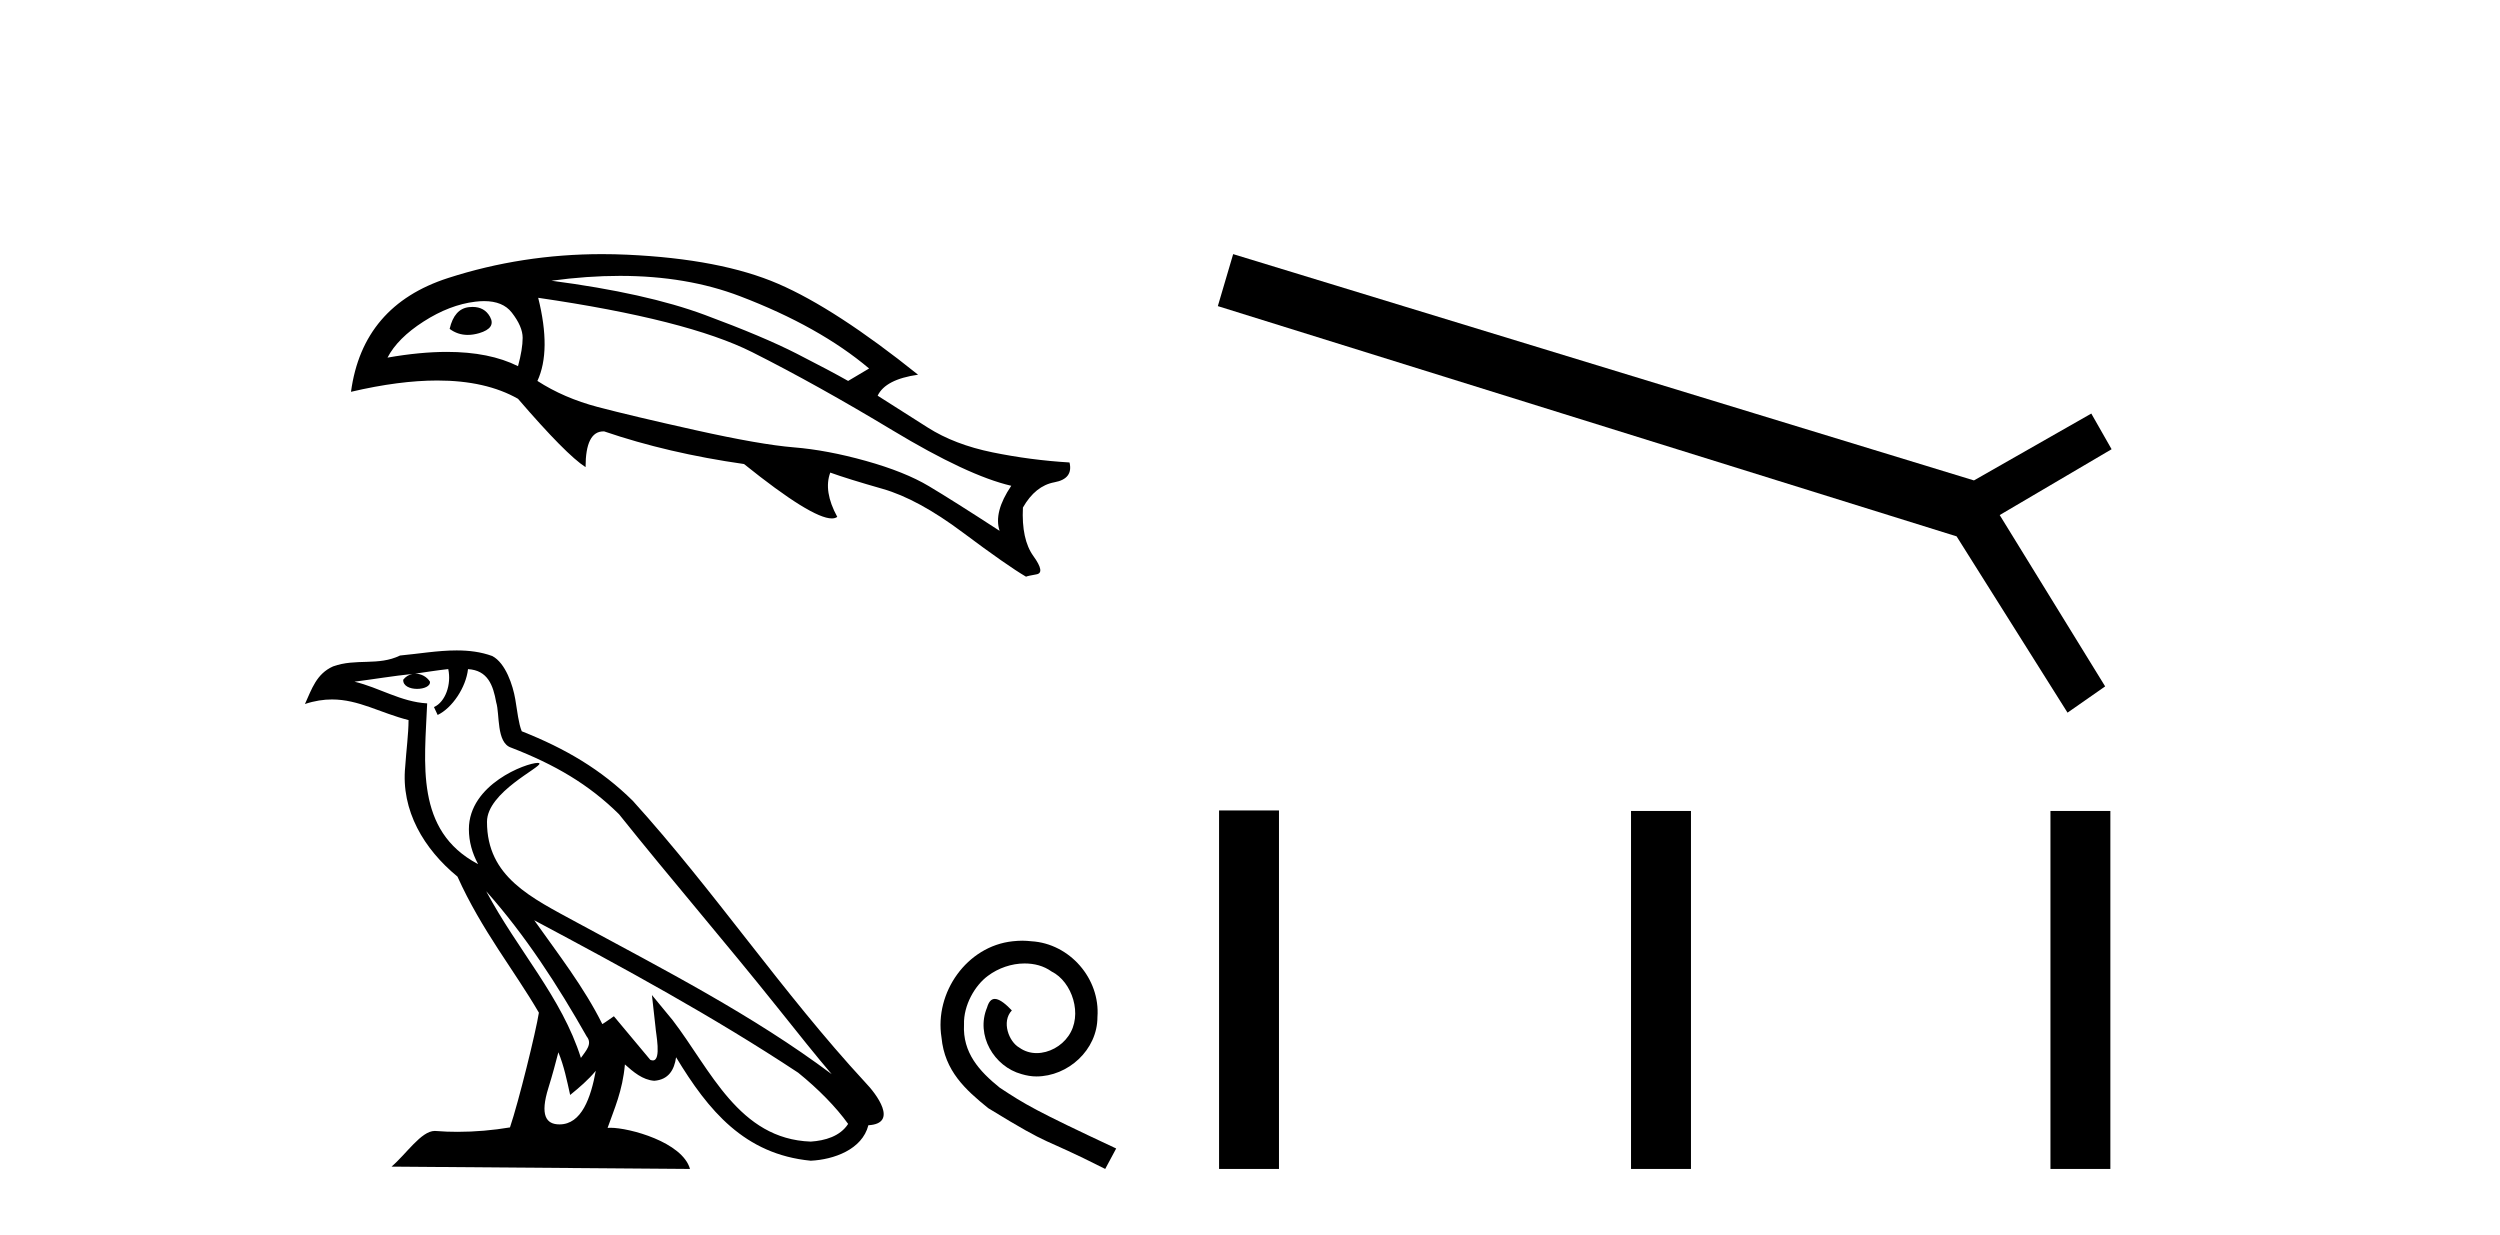 <?xml version='1.0' encoding='UTF-8' standalone='yes'?><svg xmlns='http://www.w3.org/2000/svg' xmlns:xlink='http://www.w3.org/1999/xlink' width='83.0' height='41.0' ><path d='M 15.687 10.19 Q 15.632 10.19 15.573 10.197 Q 15.083 10.248 14.928 10.919 Q 15.196 11.119 15.529 11.119 Q 15.709 11.119 15.908 11.061 Q 16.475 10.893 16.269 10.519 Q 16.088 10.19 15.687 10.19 ZM 16.072 9.997 Q 16.696 9.997 16.991 10.377 Q 17.352 10.841 17.352 11.215 Q 17.352 11.589 17.198 12.157 Q 16.25 11.683 14.839 11.683 Q 13.945 11.683 12.865 11.873 Q 13.2 11.228 14.064 10.674 Q 14.928 10.119 15.779 10.016 Q 15.934 9.997 16.072 9.997 ZM 20.581 9.159 Q 22.805 9.159 24.573 9.836 Q 27.204 10.841 28.854 12.234 L 28.158 12.647 Q 27.565 12.311 26.456 11.744 Q 25.347 11.177 23.4 10.455 Q 21.453 9.732 18.307 9.32 Q 19.498 9.159 20.581 9.159 ZM 17.868 9.887 Q 22.82 10.609 24.973 11.692 Q 27.126 12.776 29.628 14.284 Q 32.13 15.793 33.574 16.128 Q 32.981 17.005 33.187 17.624 Q 31.64 16.618 30.84 16.141 Q 30.041 15.664 28.751 15.303 Q 27.462 14.942 26.353 14.852 Q 25.244 14.761 23.103 14.284 Q 20.963 13.807 19.841 13.511 Q 18.719 13.214 17.842 12.647 Q 18.307 11.641 17.868 9.887 ZM 19.992 8.437 Q 17.333 8.437 14.877 9.23 Q 12.04 10.145 11.653 13.008 Q 13.253 12.633 14.518 12.633 Q 16.129 12.633 17.198 13.24 Q 18.797 15.097 19.441 15.509 Q 19.441 14.322 20.035 14.322 Q 20.047 14.322 20.06 14.323 Q 22.175 15.045 24.702 15.406 Q 26.949 17.212 27.616 17.212 Q 27.729 17.212 27.797 17.16 Q 27.333 16.309 27.565 15.69 L 27.565 15.69 Q 28.132 15.896 29.306 16.231 Q 30.479 16.567 31.962 17.676 Q 33.445 18.784 34.064 19.146 Q 34.115 19.12 34.412 19.068 Q 34.709 19.017 34.309 18.462 Q 33.909 17.908 33.961 16.85 Q 34.373 16.128 35.005 16.012 Q 35.637 15.896 35.508 15.354 Q 34.219 15.277 32.955 15.019 Q 31.691 14.761 30.801 14.194 Q 29.912 13.627 29.138 13.137 Q 29.396 12.595 30.479 12.44 Q 27.745 10.248 25.837 9.423 Q 23.929 8.598 20.821 8.456 Q 20.404 8.437 19.992 8.437 Z' style='fill:#000000;stroke:none' /><path d='M 16.141 29.588 L 16.141 29.588 C 17.441 31.049 18.518 32.716 19.478 34.41 C 19.679 34.659 19.452 34.886 19.286 35.123 C 18.654 33.115 17.198 31.566 16.141 29.588 ZM 14.882 22.213 C 14.991 22.719 14.791 23.303 14.408 23.475 L 14.53 23.737 C 15.009 23.509 15.47 22.827 15.538 22.215 C 16.193 22.254 16.372 22.746 16.474 23.318 C 16.597 23.709 16.472 24.657 16.968 24.821 C 18.43 25.387 19.548 26.042 20.551 27.032 C 22.283 29.198 24.093 31.295 25.824 33.463 C 26.497 34.306 27.112 35.079 27.612 35.662 C 24.982 33.696 22.044 32.193 19.161 30.631 C 17.629 29.798 16.168 29.117 16.168 27.285 C 16.168 26.299 17.984 25.473 17.909 25.345 C 17.902 25.334 17.881 25.329 17.848 25.329 C 17.476 25.329 15.567 26.036 15.567 27.529 C 15.567 27.942 15.678 28.326 15.87 28.683 C 15.867 28.683 15.864 28.683 15.861 28.683 C 13.768 27.573 14.101 25.33 14.182 23.352 C 13.312 23.304 12.595 22.829 11.769 22.632 C 12.41 22.549 13.049 22.442 13.691 22.375 L 13.691 22.375 C 13.571 22.4 13.46 22.47 13.387 22.567 C 13.376 22.778 13.615 22.871 13.847 22.871 C 14.074 22.871 14.296 22.783 14.274 22.63 C 14.172 22.47 13.985 22.366 13.793 22.366 C 13.788 22.366 13.782 22.366 13.777 22.366 C 14.096 22.32 14.521 22.253 14.882 22.213 ZM 18.538 34.936 C 18.726 35.392 18.823 35.875 18.929 36.353 C 19.234 36.106 19.53 35.853 19.78 35.551 L 19.78 35.551 C 19.617 36.437 19.313 37.33 18.575 37.33 C 18.129 37.33 17.922 37.028 18.208 36.114 C 18.343 35.683 18.451 35.271 18.538 34.936 ZM 17.737 30.553 L 17.737 30.553 C 20.722 32.143 23.677 33.748 26.5 35.614 C 27.165 36.152 27.757 36.753 28.158 37.314 C 27.892 37.728 27.386 37.87 26.918 37.901 C 24.528 37.818 23.593 35.514 22.331 33.869 L 21.644 33.035 L 21.763 34.103 C 21.771 34.296 21.968 35.206 21.674 35.206 C 21.649 35.206 21.621 35.199 21.588 35.185 L 20.381 33.74 C 20.252 33.825 20.13 33.921 19.997 34 C 19.398 32.788 18.521 31.66 17.737 30.553 ZM 15.161 21.594 C 14.534 21.594 13.891 21.707 13.282 21.763 C 12.555 22.118 11.819 21.848 11.057 22.125 C 10.506 22.371 10.352 22.873 10.124 23.373 C 10.449 23.265 10.744 23.222 11.022 23.222 C 11.91 23.222 12.625 23.669 13.564 23.907 C 13.562 24.378 13.488 24.912 13.453 25.451 C 13.307 26.91 14.076 28.191 15.188 29.103 C 15.985 30.877 17.087 32.237 17.891 33.621 C 17.795 34.242 17.217 36.588 16.931 37.43 C 16.373 37.524 15.776 37.577 15.19 37.577 C 14.954 37.577 14.718 37.569 14.488 37.55 C 14.47 37.548 14.453 37.547 14.435 37.547 C 13.982 37.547 13.485 38.32 12.998 38.732 L 22.908 38.809 C 22.655 37.916 20.894 37.442 20.268 37.442 C 20.232 37.442 20.2 37.443 20.172 37.446 C 20.393 36.815 20.669 36.221 20.747 35.339 C 21.024 35.586 21.334 35.854 21.721 35.882 C 22.194 35.846 22.386 35.523 22.446 35.101 C 23.519 36.875 24.718 38.323 26.918 38.536 C 27.678 38.499 28.625 38.166 28.83 37.358 C 29.838 37.302 29.099 36.319 28.725 35.934 C 25.981 32.965 23.716 29.575 21.005 26.583 C 19.961 25.553 18.782 24.856 17.322 24.278 C 17.214 24.011 17.178 23.632 17.107 23.214 C 17.03 22.758 16.787 22.012 16.343 21.78 C 15.964 21.641 15.566 21.594 15.161 21.594 Z' style='fill:#000000;stroke:none' /><path d='M 33.938 31.231 C 33.832 31.231 33.727 31.24 33.622 31.25 C 32.1 31.412 31.019 32.953 31.258 34.446 C 31.363 35.556 32.052 36.178 32.808 36.79 C 35.057 38.168 34.426 37.661 36.693 38.809 L 37.057 38.13 C 34.359 36.867 34.033 36.666 33.191 36.111 C 32.502 35.556 31.957 34.943 32.005 34.015 C 31.985 33.374 32.368 32.714 32.799 32.398 C 33.143 32.14 33.584 31.987 34.014 31.987 C 34.339 31.987 34.646 32.063 34.914 32.255 C 35.593 32.589 35.966 33.699 35.469 34.398 C 35.239 34.733 34.827 34.963 34.416 34.963 C 34.215 34.963 34.014 34.905 33.842 34.781 C 33.497 34.589 33.239 33.92 33.593 33.546 C 33.43 33.374 33.201 33.164 33.029 33.164 C 32.914 33.164 32.828 33.25 32.77 33.451 C 32.387 34.369 33 35.412 33.918 35.661 C 34.081 35.709 34.244 35.738 34.406 35.738 C 35.459 35.738 36.435 34.857 36.435 33.766 C 36.531 32.494 35.516 31.326 34.244 31.25 C 34.148 31.24 34.043 31.231 33.938 31.231 Z' style='fill:#000000;stroke:none' /><path d='M 40.941 8.437 L 40.432 10.163 L 64.959 17.807 L 68.642 23.66 L 69.891 22.788 L 66.39 17.1 L 70.105 14.914 L 69.431 13.73 L 65.535 15.95 L 40.941 8.437 Z' style='fill:#000000;stroke:none' /><path d='M 40.473 26.907 L 40.473 38.809 L 42.462 38.809 L 42.462 26.907 ZM 54.15 26.924 L 54.15 38.809 L 56.14 38.809 L 56.14 26.924 ZM 68.075 26.924 L 68.075 38.809 L 70.064 38.809 L 70.064 26.924 Z' style='fill:#000000;stroke:none' /></svg>
